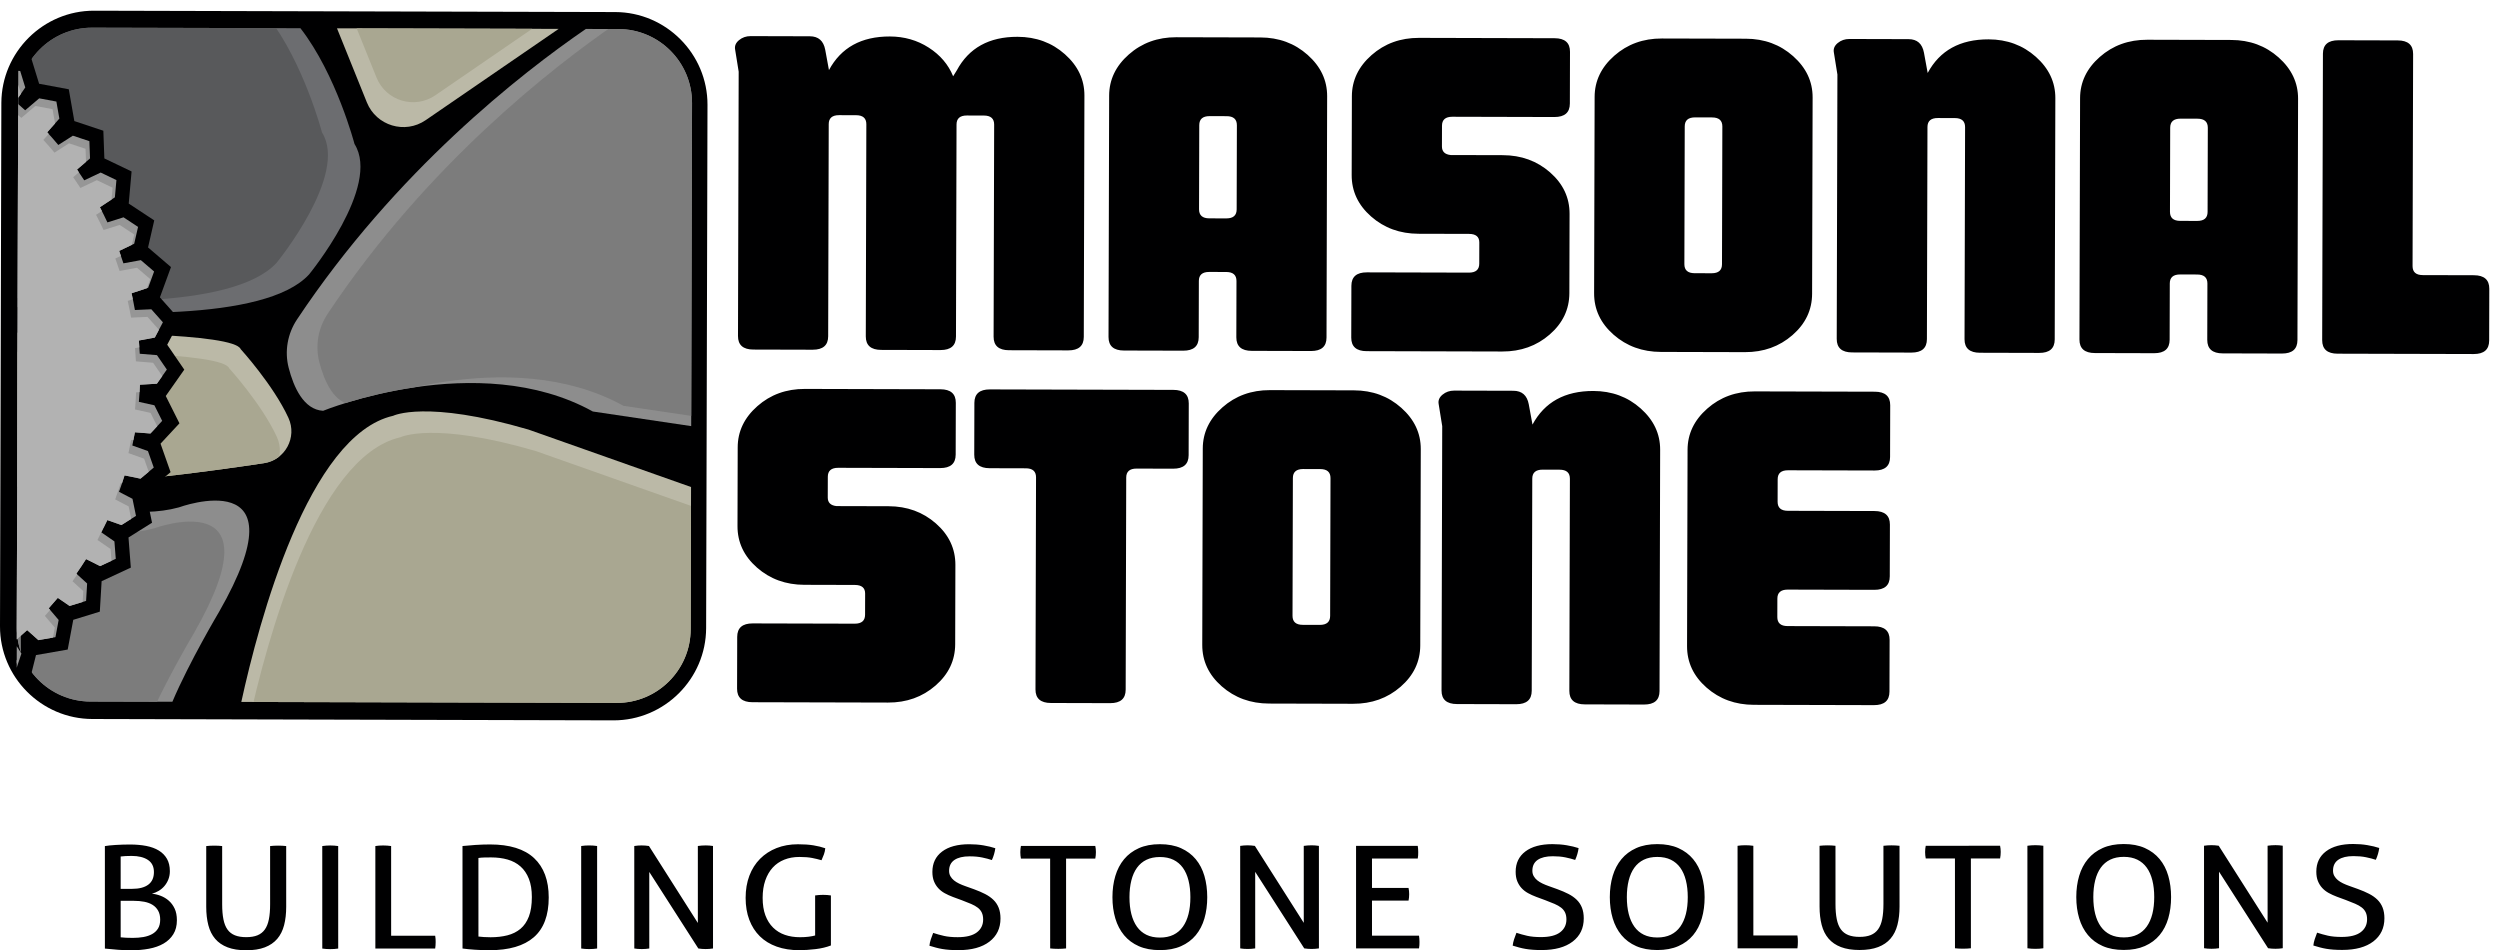 <?xml version="1.0" encoding="utf-8"?>
<!-- Generator: Adobe Illustrator 27.8.0, SVG Export Plug-In . SVG Version: 6.00 Build 0)  -->
<svg version="1.1" id="Layer_1" xmlns="http://www.w3.org/2000/svg" xmlns:xlink="http://www.w3.org/1999/xlink" x="0px" y="0px"
	 viewBox="0 0 467.204 177.592" style="enable-background:new 0 0 467.204 177.592;" xml:space="preserve">
<style type="text/css">
	.st0{fill:#000001;}
	.st1{fill:#8D8D8D;}
	.st2{clip-path:url(#SVGID_00000021089736748503206120000004759698174332057749_);fill:#7C7C7C;}
	.st3{fill:#BBB9A7;}
	.st4{clip-path:url(#SVGID_00000018915966811399695050000010192152304564051860_);fill:#A9A791;}
	.st5{fill:#6C6D70;}
	.st6{clip-path:url(#SVGID_00000057830619092117066020000004956842090183285378_);fill:#58595B;}
	.st7{clip-path:url(#SVGID_00000034088536375909842710000017172114434806527914_);fill:#7C7C7C;}
	.st8{clip-path:url(#SVGID_00000092427030841433272800000002204530403985655475_);fill:#A9A791;}
	.st9{clip-path:url(#SVGID_00000146474952683489685070000006002665279363294139_);fill:#A9A791;}
	.st10{fill-rule:evenodd;clip-rule:evenodd;fill:#000001;}
	.st11{fill:#969696;}
	.st12{clip-path:url(#SVGID_00000151513023843449915030000009123973261545787322_);fill:#B2B2B2;}
</style>
<path class="st0" d="M433.024,174.299c0.642,0.213,1.314,0.399,2.014,0.559c0.701,0.16,1.557,0.24,2.569,0.239
	c1.596-0.001,2.787-0.298,3.576-0.893c0.788-0.595,1.182-1.399,1.181-2.411c0-0.497-0.083-0.923-0.248-1.279
	c-0.165-0.355-0.413-0.661-0.744-0.919c-0.331-0.257-0.744-0.493-1.241-0.706c-0.496-0.213-1.075-0.444-1.737-0.693l-1.664-0.612
	c-0.564-0.213-1.08-0.448-1.547-0.706c-0.467-0.258-0.871-0.573-1.212-0.946c-0.341-0.373-0.609-0.803-0.803-1.292
	c-0.195-0.488-0.292-1.07-0.292-1.745c0-1.616,0.603-2.882,1.809-3.796c1.206-0.915,2.899-1.373,5.078-1.373
	c0.934,0,1.82,0.071,2.656,0.213c0.837,0.142,1.576,0.32,2.218,0.532c-0.097,0.746-0.311,1.483-0.642,2.211
	c-0.525-0.177-1.134-0.337-1.824-0.479c-0.691-0.142-1.474-0.213-2.35-0.213c-1.226,0-2.17,0.227-2.831,0.68
	c-0.662,0.452-0.992,1.132-0.992,2.038c0,0.373,0.083,0.706,0.248,0.999c0.166,0.293,0.385,0.551,0.657,0.773
	c0.272,0.222,0.593,0.422,0.963,0.599c0.37,0.178,0.759,0.337,1.168,0.48l1.635,0.586c0.778,0.284,1.469,0.581,2.072,0.892
	c0.604,0.311,1.119,0.675,1.547,1.092c0.428,0.418,0.754,0.91,0.978,1.479c0.224,0.568,0.336,1.234,0.336,1.998
	c0,1.829-0.69,3.272-2.072,4.33c-1.381,1.057-3.317,1.586-5.808,1.586c-0.603,0-1.148-0.018-1.634-0.053
	c-0.487-0.036-0.939-0.089-1.357-0.16c-0.419-0.071-0.822-0.16-1.211-0.266c-0.39-0.107-0.788-0.222-1.197-0.346
	c0.039-0.391,0.126-0.791,0.263-1.199C432.723,175.09,432.868,174.69,433.024,174.299 M411.891,158.052
	c0.214-0.035,0.443-0.062,0.686-0.08c0.243-0.018,0.472-0.027,0.686-0.027c0.214,0,0.443,0.009,0.686,0.027
	c0.243,0.018,0.472,0.044,0.686,0.08l9.138,14.384l-0.002-14.386c0.234-0.036,0.477-0.062,0.73-0.08
	c0.253-0.018,0.506-0.027,0.759-0.027c0.214,0,0.438,0.008,0.671,0.026c0.234,0.018,0.457,0.044,0.671,0.08l0.003,19.154
	c-0.214,0.036-0.443,0.062-0.686,0.08c-0.243,0.018-0.472,0.026-0.685,0.026c-0.214,0-0.443-0.008-0.686-0.026
	c-0.243-0.018-0.472-0.044-0.686-0.08l-9.167-14.305l0.002,14.306c-0.214,0.036-0.443,0.062-0.685,0.08
	c-0.243,0.018-0.482,0.027-0.715,0.027c-0.253,0-0.501-0.008-0.744-0.027c-0.243-0.018-0.462-0.044-0.656-0.08L411.891,158.052z
	 M396.894,175.185c0.973,0,1.814-0.174,2.525-0.52c0.71-0.347,1.298-0.848,1.766-1.505c0.467-0.657,0.817-1.448,1.051-2.371
	c0.233-0.924,0.35-1.972,0.349-3.144c0-1.155-0.117-2.198-0.35-3.131c-0.234-0.932-0.584-1.723-1.052-2.371
	c-0.467-0.649-1.056-1.145-1.766-1.492c-0.71-0.346-1.552-0.519-2.524-0.519c-0.973,0-1.815,0.174-2.525,0.52
	c-0.71,0.347-1.299,0.844-1.766,1.492c-0.467,0.649-0.817,1.439-1.051,2.372c-0.233,0.932-0.35,1.976-0.35,3.13
	c0,1.173,0.117,2.22,0.351,3.144c0.234,0.924,0.584,1.714,1.052,2.371c0.467,0.657,1.055,1.159,1.766,1.505
	C395.079,175.012,395.921,175.185,396.894,175.185z M396.894,177.529c-1.518,0.001-2.831-0.243-3.94-0.732
	c-1.109-0.488-2.029-1.172-2.759-2.051c-0.73-0.879-1.275-1.923-1.635-3.13c-0.36-1.208-0.541-2.531-0.541-3.97
	c0-1.439,0.18-2.762,0.54-3.97c0.359-1.208,0.904-2.251,1.634-3.13c0.73-0.88,1.649-1.568,2.758-2.065
	c1.109-0.498,2.422-0.746,3.94-0.747c1.518,0,2.832,0.248,3.94,0.746c1.109,0.497,2.029,1.185,2.759,2.064
	c0.73,0.879,1.27,1.923,1.62,3.13c0.35,1.207,0.526,2.531,0.526,3.969c0,1.439-0.174,2.762-0.524,3.97
	c-0.35,1.208-0.89,2.251-1.619,3.131c-0.73,0.879-1.649,1.563-2.758,2.051C399.725,177.284,398.412,177.529,396.894,177.529z
	 M378.884,158.057c0.234-0.036,0.477-0.062,0.73-0.08c0.253-0.018,0.506-0.027,0.759-0.027c0.253,0,0.506,0.009,0.759,0.027
	c0.253,0.018,0.496,0.044,0.73,0.08l0.003,19.155c-0.234,0.036-0.472,0.062-0.715,0.08c-0.243,0.018-0.501,0.027-0.773,0.027
	c-0.253,0-0.511-0.009-0.774-0.026c-0.263-0.018-0.501-0.044-0.715-0.08L378.884,158.057z M365.344,160.431l-5.458,0.001
	c-0.039-0.178-0.068-0.373-0.088-0.587c-0.019-0.213-0.029-0.417-0.029-0.613c0-0.195,0.01-0.395,0.029-0.599
	c0.02-0.205,0.049-0.395,0.088-0.573l13.893-0.002c0.039,0.177,0.068,0.364,0.088,0.559c0.02,0.196,0.03,0.391,0.03,0.586
	c0,0.195-0.01,0.404-0.029,0.626c-0.02,0.222-0.048,0.422-0.087,0.599l-5.458,0.001l0.003,16.784
	c-0.448,0.053-0.934,0.08-1.459,0.08c-0.545,0-1.051-0.026-1.518-0.08L365.344,160.431z M340.04,158.064
	c0.467-0.053,0.973-0.08,1.518-0.081c0.525,0,1.012,0.027,1.459,0.08l0.002,10.87c0,1.101,0.078,2.042,0.234,2.823
	c0.155,0.782,0.409,1.417,0.759,1.905c0.35,0.488,0.813,0.848,1.387,1.079c0.574,0.23,1.279,0.346,2.116,0.346
	c0.837,0,1.538-0.116,2.102-0.347c0.564-0.231,1.021-0.591,1.372-1.079c0.35-0.488,0.603-1.123,0.759-1.905
	c0.156-0.781,0.233-1.723,0.233-2.824l-0.002-10.87c0.487-0.053,0.983-0.08,1.489-0.08c0.545,0,1.051,0.026,1.518,0.08l0.002,11.349
	c0,1.279-0.131,2.424-0.394,3.437c-0.262,1.012-0.69,1.865-1.284,2.558c-0.593,0.693-1.367,1.221-2.32,1.585
	c-0.954,0.364-2.112,0.547-3.474,0.547c-1.362,0-2.52-0.182-3.473-0.546c-0.954-0.364-1.727-0.892-2.321-1.585
	c-0.594-0.693-1.022-1.545-1.285-2.557c-0.262-1.012-0.395-2.158-0.395-3.437L340.04,158.064z M324.718,158.066
	c0.214-0.036,0.443-0.062,0.686-0.08c0.243-0.018,0.501-0.027,0.774-0.027c0.253,0,0.506,0.008,0.759,0.026
	c0.253,0.018,0.496,0.044,0.73,0.08l0.003,16.757l8.232-0.001c0.039,0.195,0.063,0.399,0.073,0.613
	c0.01,0.213,0.015,0.408,0.015,0.586c0,0.426-0.029,0.826-0.088,1.199l-11.179,0.002L324.718,158.066z M309.721,175.199
	c0.973,0,1.815-0.174,2.525-0.52c0.71-0.347,1.298-0.848,1.765-1.506c0.467-0.658,0.817-1.448,1.051-2.372
	c0.233-0.924,0.35-1.971,0.349-3.144c0-1.154-0.117-2.198-0.351-3.13c-0.234-0.932-0.584-1.722-1.051-2.371
	c-0.467-0.648-1.056-1.145-1.766-1.492c-0.71-0.346-1.552-0.519-2.525-0.519c-0.973,0-1.815,0.174-2.525,0.52
	c-0.71,0.347-1.299,0.844-1.765,1.492c-0.467,0.648-0.817,1.439-1.051,2.371c-0.233,0.933-0.35,1.976-0.35,3.13
	c0,1.172,0.117,2.22,0.351,3.144c0.234,0.924,0.585,1.714,1.051,2.371c0.467,0.657,1.056,1.159,1.766,1.505
	C307.906,175.026,308.748,175.2,309.721,175.199z M309.722,177.544c-1.518,0-2.831-0.244-3.941-0.732
	c-1.109-0.488-2.029-1.172-2.759-2.051c-0.73-0.879-1.275-1.922-1.635-3.13c-0.36-1.208-0.54-2.531-0.541-3.969
	c0-1.439,0.179-2.762,0.539-3.97c0.36-1.208,0.905-2.252,1.634-3.131c0.73-0.879,1.649-1.568,2.758-2.065
	c1.109-0.498,2.423-0.746,3.941-0.747c1.517,0,2.831,0.248,3.94,0.745c1.109,0.497,2.029,1.186,2.759,2.064
	c0.73,0.879,1.27,1.923,1.62,3.13c0.351,1.208,0.526,2.531,0.526,3.97c0,1.439-0.175,2.761-0.525,3.969
	c-0.35,1.208-0.89,2.251-1.619,3.131c-0.73,0.879-1.649,1.563-2.758,2.052C312.553,177.299,311.239,177.543,309.722,177.544z
	 M283.395,174.325c0.642,0.213,1.314,0.399,2.014,0.559c0.7,0.16,1.557,0.24,2.569,0.24c1.596,0,2.788-0.298,3.575-0.893
	c0.788-0.595,1.182-1.399,1.182-2.411c0-0.498-0.083-0.924-0.248-1.279c-0.166-0.355-0.414-0.662-0.744-0.919
	c-0.331-0.257-0.744-0.493-1.241-0.706c-0.496-0.213-1.075-0.444-1.737-0.692l-1.664-0.613c-0.565-0.213-1.08-0.448-1.547-0.706
	c-0.467-0.257-0.871-0.573-1.212-0.945c-0.34-0.373-0.608-0.804-0.802-1.292c-0.195-0.488-0.292-1.07-0.292-1.745
	c-0.001-1.616,0.603-2.882,1.809-3.797c1.206-0.915,2.899-1.373,5.079-1.373c0.934,0,1.819,0.071,2.657,0.212
	c0.837,0.142,1.576,0.319,2.218,0.532c-0.098,0.746-0.311,1.483-0.642,2.211c-0.526-0.177-1.133-0.337-1.824-0.479
	c-0.691-0.142-1.474-0.213-2.35-0.213c-1.226,0-2.169,0.227-2.832,0.68c-0.661,0.453-0.992,1.133-0.992,2.038
	c0,0.373,0.082,0.706,0.248,0.999c0.165,0.293,0.384,0.55,0.657,0.772c0.272,0.222,0.593,0.422,0.963,0.599
	c0.37,0.178,0.759,0.338,1.168,0.48l1.634,0.586c0.779,0.284,1.47,0.582,2.073,0.892c0.603,0.31,1.119,0.675,1.547,1.092
	c0.428,0.417,0.754,0.91,0.978,1.478c0.224,0.569,0.335,1.234,0.336,1.999c0,1.829-0.69,3.273-2.072,4.329
	c-1.382,1.057-3.318,1.586-5.808,1.586c-0.603,0-1.148-0.017-1.634-0.053c-0.487-0.035-0.939-0.089-1.357-0.16
	c-0.418-0.071-0.822-0.16-1.212-0.266c-0.389-0.106-0.788-0.222-1.197-0.346c0.039-0.39,0.126-0.79,0.263-1.199
	C283.094,175.115,283.24,174.715,283.395,174.325z M253.422,158.078l11.53-0.001c0.058,0.355,0.088,0.746,0.088,1.172
	c0,0.195-0.005,0.399-0.015,0.613c-0.01,0.213-0.034,0.409-0.073,0.586l-8.552,0.001l0.001,5.488l6.83-0.001
	c0.039,0.178,0.068,0.368,0.088,0.573c0.019,0.204,0.029,0.404,0.029,0.6c0,0.195-0.01,0.399-0.029,0.613
	c-0.02,0.213-0.049,0.409-0.088,0.586l-6.83,0.001l0.001,6.554l8.786-0.002c0.058,0.355,0.088,0.746,0.088,1.172
	c0,0.196-0.005,0.4-0.015,0.613c-0.01,0.214-0.034,0.409-0.073,0.587l-11.763,0.002L253.422,158.078z M231.767,158.082
	c0.214-0.035,0.443-0.062,0.686-0.08c0.243-0.018,0.472-0.027,0.686-0.027c0.214,0,0.443,0.009,0.686,0.027
	c0.243,0.018,0.472,0.045,0.686,0.08l9.139,14.384l-0.003-14.386c0.234-0.036,0.477-0.062,0.73-0.08
	c0.253-0.018,0.506-0.027,0.759-0.027c0.215,0,0.438,0.009,0.671,0.027c0.233,0.018,0.457,0.044,0.672,0.08l0.003,19.155
	c-0.214,0.036-0.443,0.062-0.686,0.08c-0.243,0.018-0.471,0.027-0.685,0.027c-0.214,0-0.443-0.008-0.686-0.026
	c-0.243-0.018-0.472-0.044-0.686-0.08l-9.167-14.305l0.002,14.306c-0.214,0.035-0.443,0.062-0.686,0.08
	c-0.243,0.017-0.482,0.027-0.716,0.027c-0.253,0-0.501-0.009-0.744-0.027c-0.243-0.018-0.462-0.044-0.657-0.079L231.767,158.082z
	 M216.77,175.215c0.972,0,1.814-0.173,2.524-0.52c0.71-0.347,1.299-0.848,1.766-1.506c0.467-0.657,0.817-1.448,1.05-2.371
	c0.233-0.923,0.35-1.971,0.35-3.144c0-1.154-0.117-2.198-0.351-3.13c-0.234-0.933-0.584-1.723-1.051-2.371
	c-0.467-0.648-1.056-1.145-1.766-1.492c-0.71-0.346-1.552-0.519-2.525-0.519c-0.973,0-1.815,0.174-2.524,0.52
	c-0.711,0.346-1.299,0.844-1.766,1.492c-0.467,0.648-0.817,1.439-1.05,2.371c-0.233,0.933-0.35,1.976-0.35,3.13
	c0,1.172,0.117,2.22,0.351,3.144c0.234,0.923,0.584,1.714,1.051,2.371c0.468,0.657,1.056,1.159,1.766,1.505
	C214.955,175.042,215.797,175.215,216.77,175.215z M216.77,177.559c-1.518,0-2.832-0.243-3.941-0.732
	c-1.109-0.488-2.028-1.172-2.758-2.051c-0.73-0.879-1.275-1.922-1.635-3.13c-0.36-1.207-0.54-2.531-0.54-3.969
	c0-1.439,0.179-2.762,0.539-3.97c0.36-1.208,0.904-2.251,1.634-3.131c0.73-0.88,1.649-1.568,2.758-2.065
	c1.109-0.498,2.422-0.747,3.94-0.747c1.518,0,2.831,0.248,3.94,0.745c1.109,0.497,2.029,1.185,2.759,2.064
	c0.73,0.879,1.27,1.922,1.62,3.13c0.35,1.208,0.526,2.531,0.526,3.969c0,1.439-0.175,2.762-0.525,3.97
	c-0.35,1.208-0.89,2.251-1.62,3.131c-0.73,0.879-1.649,1.563-2.758,2.051C219.602,177.315,218.288,177.559,216.77,177.559z
	 M196.251,160.459l-5.458,0.001c-0.039-0.178-0.068-0.373-0.087-0.586c-0.02-0.213-0.029-0.418-0.029-0.613
	c0-0.195,0.01-0.395,0.029-0.599c0.02-0.204,0.048-0.395,0.087-0.573l13.894-0.002c0.039,0.178,0.068,0.364,0.088,0.56
	c0.019,0.196,0.029,0.391,0.029,0.586c0,0.196-0.01,0.404-0.029,0.626c-0.019,0.222-0.049,0.422-0.087,0.599l-5.458,0.001
	l0.003,16.784c-0.447,0.053-0.934,0.08-1.459,0.08c-0.545,0-1.051-0.026-1.518-0.079L196.251,160.459z M174.393,174.343
	c0.642,0.213,1.314,0.4,2.014,0.559c0.701,0.16,1.557,0.24,2.569,0.24c1.596-0.001,2.787-0.298,3.575-0.893
	c0.788-0.595,1.182-1.399,1.182-2.411c0-0.497-0.083-0.924-0.248-1.279c-0.165-0.355-0.414-0.661-0.744-0.919
	c-0.331-0.258-0.744-0.493-1.241-0.706c-0.496-0.213-1.075-0.443-1.737-0.692l-1.664-0.612c-0.564-0.213-1.08-0.448-1.547-0.706
	c-0.467-0.257-0.871-0.573-1.212-0.946c-0.341-0.373-0.608-0.803-0.803-1.292c-0.194-0.488-0.292-1.07-0.292-1.745
	c0-1.616,0.603-2.882,1.809-3.797c1.206-0.915,2.899-1.372,5.079-1.373c0.934,0,1.82,0.071,2.656,0.212
	c0.837,0.142,1.576,0.32,2.218,0.533c-0.097,0.746-0.311,1.483-0.641,2.211c-0.526-0.178-1.134-0.337-1.825-0.48
	c-0.691-0.142-1.474-0.213-2.35-0.212c-1.226,0-2.17,0.227-2.831,0.68c-0.662,0.453-0.992,1.132-0.992,2.038
	c0,0.373,0.083,0.706,0.248,0.999c0.166,0.293,0.385,0.551,0.657,0.772c0.273,0.222,0.594,0.422,0.963,0.599
	c0.37,0.178,0.759,0.337,1.168,0.479l1.635,0.586c0.778,0.284,1.469,0.581,2.072,0.892c0.603,0.311,1.119,0.675,1.548,1.092
	c0.428,0.417,0.754,0.91,0.978,1.478c0.224,0.568,0.336,1.234,0.336,1.998c0,1.829-0.69,3.273-2.072,4.33
	c-1.381,1.057-3.317,1.586-5.808,1.586c-0.603,0-1.148-0.018-1.635-0.053c-0.486-0.035-0.939-0.089-1.357-0.16
	c-0.418-0.071-0.822-0.16-1.211-0.266c-0.389-0.107-0.789-0.222-1.197-0.346c0.038-0.391,0.126-0.79,0.262-1.199
	C174.092,175.134,174.238,174.734,174.393,174.343z M152.332,167.34c0.233-0.035,0.477-0.062,0.73-0.08
	c0.253-0.017,0.506-0.027,0.759-0.027c0.253,0,0.506,0.009,0.759,0.027c0.253,0.018,0.486,0.044,0.701,0.08l0.001,9.351
	c-0.409,0.16-0.856,0.298-1.342,0.413c-0.487,0.115-0.993,0.205-1.518,0.267c-0.526,0.062-1.051,0.111-1.576,0.147
	c-0.526,0.036-1.022,0.053-1.489,0.053c-1.557,0-2.958-0.221-4.203-0.665c-1.245-0.444-2.296-1.087-3.153-1.931
	c-0.856-0.843-1.513-1.869-1.971-3.077c-0.457-1.207-0.686-2.575-0.686-4.102c-0.001-1.528,0.233-2.909,0.7-4.143
	c0.467-1.234,1.133-2.287,1.999-3.157c0.866-0.87,1.897-1.541,3.093-2.012c1.197-0.471,2.525-0.706,3.984-0.707
	c1.109,0,2.072,0.066,2.89,0.199c0.817,0.133,1.557,0.315,2.218,0.546c-0.039,0.409-0.122,0.786-0.248,1.133
	c-0.126,0.346-0.277,0.715-0.452,1.105c-0.544-0.159-1.134-0.302-1.766-0.426c-0.632-0.124-1.426-0.186-2.379-0.186
	c-1.032,0-1.971,0.169-2.816,0.507c-0.846,0.338-1.567,0.83-2.16,1.479c-0.593,0.648-1.056,1.448-1.386,2.398
	c-0.331,0.95-0.496,2.038-0.496,3.264c0,1.261,0.171,2.349,0.511,3.263c0.341,0.915,0.822,1.678,1.445,2.291
	c0.623,0.613,1.357,1.066,2.204,1.358c0.847,0.293,1.786,0.439,2.817,0.439c0.623,0,1.168-0.031,1.635-0.094
	c0.467-0.062,0.866-0.137,1.197-0.227L152.332,167.34z M118.533,158.101c0.214-0.036,0.443-0.062,0.686-0.08
	c0.243-0.017,0.472-0.027,0.686-0.027c0.214,0,0.443,0.009,0.686,0.027c0.243,0.018,0.472,0.044,0.686,0.08l9.138,14.385
	l-0.002-14.386c0.234-0.036,0.477-0.063,0.73-0.08c0.253-0.018,0.506-0.027,0.759-0.027c0.214,0,0.438,0.009,0.671,0.027
	c0.234,0.018,0.458,0.044,0.672,0.079l0.003,19.155c-0.214,0.036-0.443,0.062-0.686,0.08c-0.243,0.018-0.472,0.026-0.686,0.026
	c-0.214,0-0.443-0.008-0.686-0.026c-0.243-0.018-0.472-0.044-0.686-0.08l-9.167-14.304l0.002,14.306
	c-0.214,0.035-0.443,0.062-0.686,0.08c-0.243,0.018-0.482,0.027-0.715,0.027c-0.253,0-0.501-0.009-0.744-0.027
	c-0.243-0.018-0.462-0.044-0.657-0.08L118.533,158.101z M108.612,158.103c0.233-0.036,0.477-0.062,0.73-0.081
	c0.253-0.017,0.506-0.026,0.759-0.026c0.253,0,0.506,0.009,0.759,0.026c0.253,0.018,0.496,0.045,0.73,0.08l0.003,19.155
	c-0.233,0.035-0.472,0.062-0.715,0.08c-0.243,0.018-0.501,0.027-0.773,0.027c-0.253,0-0.511-0.008-0.774-0.026
	c-0.263-0.018-0.501-0.044-0.715-0.08L108.612,158.103z M89.411,175.023c0.272,0.035,0.608,0.066,1.007,0.093
	c0.398,0.027,0.822,0.04,1.269,0.04c1.148,0,2.194-0.12,3.138-0.36c0.944-0.24,1.756-0.644,2.438-1.213
	c0.681-0.569,1.206-1.337,1.576-2.305c0.369-0.968,0.554-2.18,0.554-3.637c0-1.332-0.185-2.469-0.556-3.41
	c-0.37-0.941-0.89-1.71-1.562-2.304c-0.672-0.595-1.474-1.026-2.408-1.292c-0.933-0.267-1.965-0.399-3.094-0.399
	c-0.37,0-0.774,0.004-1.212,0.013c-0.438,0.009-0.822,0.04-1.153,0.094L89.411,175.023z M86.431,158.106
	c0.662-0.071,1.46-0.138,2.394-0.2c0.934-0.062,1.849-0.094,2.744-0.094c3.678-0.001,6.426,0.852,8.246,2.556
	c1.82,1.705,2.73,4.156,2.731,7.352c0.001,3.339-0.928,5.817-2.786,7.434c-1.858,1.616-4.626,2.425-8.304,2.425
	c-0.914,0-1.819-0.031-2.714-0.092c-0.895-0.062-1.664-0.137-2.306-0.227L86.431,158.106z M70.146,158.109
	c0.214-0.036,0.443-0.062,0.686-0.08c0.243-0.018,0.501-0.027,0.774-0.027c0.253,0,0.506,0.009,0.758,0.027
	c0.253,0.018,0.497,0.044,0.73,0.08l0.003,16.757l8.231-0.001c0.039,0.195,0.063,0.399,0.074,0.613
	c0.009,0.213,0.014,0.408,0.014,0.586c0,0.426-0.029,0.826-0.088,1.198l-11.179,0.002L70.146,158.109z M60.225,158.111
	c0.233-0.036,0.477-0.063,0.73-0.08c0.253-0.018,0.506-0.027,0.758-0.027c0.253,0,0.506,0.009,0.759,0.027
	c0.253,0.017,0.496,0.044,0.73,0.08l0.003,19.155c-0.234,0.036-0.472,0.062-0.715,0.08c-0.243,0.018-0.501,0.027-0.774,0.027
	c-0.253,0-0.511-0.008-0.773-0.026c-0.263-0.017-0.501-0.044-0.715-0.08L60.225,158.111z M38.541,158.115
	c0.467-0.053,0.973-0.08,1.518-0.081c0.526,0,1.012,0.027,1.459,0.08l0.002,10.869c0,1.101,0.078,2.042,0.234,2.824
	c0.155,0.781,0.409,1.417,0.759,1.905c0.35,0.489,0.813,0.848,1.387,1.079c0.574,0.231,1.279,0.346,2.116,0.346
	c0.837,0,1.537-0.116,2.101-0.347c0.564-0.231,1.022-0.591,1.372-1.079c0.35-0.488,0.603-1.123,0.758-1.905
	c0.156-0.781,0.234-1.723,0.233-2.824l-0.002-10.87c0.487-0.053,0.982-0.08,1.488-0.08c0.545,0,1.051,0.027,1.518,0.08l0.002,11.349
	c0,1.279-0.131,2.424-0.393,3.437c-0.263,1.012-0.691,1.865-1.284,2.558c-0.594,0.693-1.367,1.221-2.321,1.586
	c-0.953,0.364-2.111,0.546-3.473,0.547c-1.362,0-2.52-0.182-3.474-0.546c-0.954-0.364-1.727-0.892-2.321-1.585
	c-0.594-0.693-1.022-1.545-1.285-2.557c-0.263-1.012-0.395-2.158-0.395-3.437L38.541,158.115z M24.68,166.109
	c1.323,0,2.335-0.262,3.035-0.786c0.701-0.524,1.051-1.31,1.051-2.358c0-1.012-0.375-1.767-1.124-2.264
	c-0.749-0.497-1.766-0.745-3.051-0.745c-0.389,0-0.764,0.009-1.123,0.027c-0.36,0.018-0.666,0.044-0.919,0.08l0.001,6.047
	L24.68,166.109z M22.551,175.168c0.272,0.035,0.618,0.062,1.036,0.079c0.418,0.018,0.832,0.027,1.24,0.027
	c0.701,0,1.358-0.054,1.971-0.16c0.613-0.107,1.153-0.289,1.62-0.546c0.467-0.258,0.837-0.604,1.109-1.039
	c0.273-0.435,0.408-0.99,0.408-1.665c0-0.657-0.127-1.212-0.379-1.665c-0.253-0.453-0.599-0.817-1.037-1.092
	c-0.438-0.275-0.958-0.471-1.562-0.586c-0.603-0.115-1.255-0.173-1.956-0.173l-2.452,0L22.551,175.168z M19.6,158.118
	c0.486-0.089,1.168-0.16,2.043-0.213c0.876-0.054,1.761-0.08,2.656-0.081c1.11,0,2.121,0.089,3.036,0.266
	c0.915,0.178,1.698,0.466,2.35,0.866c0.652,0.399,1.158,0.914,1.518,1.545c0.36,0.63,0.54,1.398,0.541,2.304
	c0,0.551-0.092,1.061-0.277,1.532c-0.185,0.471-0.433,0.888-0.744,1.252c-0.311,0.364-0.671,0.666-1.08,0.906
	c-0.409,0.24-0.827,0.413-1.255,0.52c0.545,0.053,1.095,0.186,1.649,0.399c0.554,0.213,1.056,0.515,1.503,0.905
	c0.448,0.391,0.813,0.883,1.095,1.478c0.282,0.595,0.423,1.319,0.423,2.172c0.001,1.03-0.223,1.905-0.671,2.624
	c-0.447,0.719-1.056,1.301-1.824,1.746c-0.769,0.444-1.673,0.764-2.714,0.959c-1.041,0.196-2.155,0.294-3.342,0.294
	c-0.74,0-1.547-0.031-2.423-0.093c-0.876-0.062-1.703-0.137-2.481-0.227L19.6,158.118z"/>
<path class="st0" d="M17.588,2l97.385,0.253c9.509,0.025,17.269,7.825,17.244,17.333l-0.254,97.791
	c-0.025,9.509-7.825,17.269-17.334,17.244l-97.385-0.253C7.735,134.344-0.024,126.544,0,117.035l0.254-97.791
	C0.279,9.735,8.079,1.976,17.588,2"/>
<path class="st1" d="M33.426,94.821c-7.72,2.131-17.042-0.404-17.042-0.404c-6.103-1.001-10.481,0.435-13.191,1.935l-0.054,20.913
	c-0.02,7.624,6.144,13.821,13.768,13.84l15.31,0.04c3.14-7.416,8.692-16.751,8.692-16.751
	C57.129,86.092,33.426,94.821,33.426,94.821"/>
<g>
	<defs>
		<path id="SVGID_1_" d="M33.426,94.821c-7.72,2.131-17.042-0.404-17.042-0.404c-6.103-1.001-10.481,0.435-13.191,1.935
			l-0.054,20.913c-0.02,7.624,6.144,13.821,13.768,13.84l15.31,0.04c3.14-7.416,8.692-16.751,8.692-16.751
			C57.129,86.092,33.426,94.821,33.426,94.821"/>
	</defs>
	<clipPath id="SVGID_00000182488742353714052210000007059067615955004293_">
		<use xlink:href="#SVGID_1_"  style="overflow:visible;"/>
	</clipPath>
	<path style="clip-path:url(#SVGID_00000182488742353714052210000007059067615955004293_);fill:#7C7C7C;" d="M28.763,98.746
		c-7.72,2.132-17.042-0.404-17.042-0.404c-6.102-1-10.481,0.436-13.19,1.936l-0.054,20.913c-0.02,7.624,6.144,13.82,13.768,13.84
		l15.31,0.04c3.14-7.416,8.692-16.751,8.692-16.751C52.466,90.016,28.763,98.746,28.763,98.746"/>
</g>
<path class="st3" d="M98.763,80.279c-19.181-5.611-25.288-2.577-25.288-2.577c-15.84,3.602-25.088,38.403-28.379,53.477
	l70.139,0.182c7.624,0.02,13.82-6.144,13.84-13.769l0.069-26.577L98.763,80.279z"/>
<g>
	<defs>
		<path id="SVGID_00000112597772936029361730000006127266981678865062_" d="M98.763,80.279c-19.181-5.611-25.288-2.577-25.288-2.577
			c-15.84,3.602-25.088,38.403-28.379,53.477l70.139,0.182c7.624,0.02,13.82-6.144,13.84-13.769l0.069-26.577L98.763,80.279z"/>
	</defs>
	<clipPath id="SVGID_00000070827522687578538390000013102624469367371145_">
		<use xlink:href="#SVGID_00000112597772936029361730000006127266981678865062_"  style="overflow:visible;"/>
	</clipPath>
	<path style="clip-path:url(#SVGID_00000070827522687578538390000013102624469367371145_);fill:#A9A791;" d="M100.126,84.29
		c-19.181-5.611-25.288-2.577-25.288-2.577c-15.84,3.602-25.088,38.403-28.379,53.477l70.139,0.182
		c7.625,0.02,13.821-6.144,13.84-13.768l0.069-26.577L100.126,84.29z"/>
</g>
<path class="st5" d="M66.253,26.914c0,0-3.398-12.996-10.108-21.643L17.234,5.17c-7.624-0.02-13.82,6.144-13.84,13.769l-0.1,38.453
	c16.503,1.5,46.272,2.81,54.463-6.101C57.757,51.291,71.254,34.821,66.253,26.914"/>
<g>
	<defs>
		<path id="SVGID_00000025409555218697302020000013697111964011734421_" d="M66.253,26.914c0,0-3.398-12.996-10.108-21.643
			L17.234,5.17c-7.624-0.02-13.82,6.144-13.84,13.769l-0.1,38.453c16.503,1.5,46.272,2.81,54.463-6.101
			C57.757,51.291,71.254,34.821,66.253,26.914"/>
	</defs>
	<clipPath id="SVGID_00000070085889353605473800000015434362607408395153_">
		<use xlink:href="#SVGID_00000025409555218697302020000013697111964011734421_"  style="overflow:visible;"/>
	</clipPath>
	<path style="clip-path:url(#SVGID_00000070085889353605473800000015434362607408395153_);fill:#58595B;" d="M60.175,24.751
		c0,0-3.398-12.995-10.108-21.643L11.157,3.007c-7.624-0.02-13.82,6.144-13.84,13.768l-0.1,38.453
		c16.503,1.499,46.272,2.81,54.463-6.101C51.68,49.128,65.176,32.658,60.175,24.751"/>
</g>
<path class="st1" d="M115.562,5.426l-6.074-0.016C97.421,13.683,73.952,31.961,55.5,59.707c-1.764,2.652-2.348,5.931-1.556,9.018
	c0.931,3.626,2.794,7.834,6.438,8.047c0,0,28.914-11.765,50.41,0.131l18.381,2.732l0.157-60.369
	C129.35,11.641,123.186,5.445,115.562,5.426"/>
<g>
	<defs>
		<path id="SVGID_00000043427239980696878590000011871160869438955701_" d="M115.562,5.426l-6.074-0.016
			C97.421,13.683,73.952,31.961,55.5,59.707c-1.764,2.652-2.348,5.931-1.556,9.018c0.931,3.626,2.794,7.834,6.438,8.047
			c0,0,28.914-11.765,50.41,0.131l18.381,2.732l0.157-60.369C129.35,11.641,123.186,5.445,115.562,5.426"/>
	</defs>
	<clipPath id="SVGID_00000074409031679564188880000002922736596949249183_">
		<use xlink:href="#SVGID_00000043427239980696878590000011871160869438955701_"  style="overflow:visible;"/>
	</clipPath>
	<path style="clip-path:url(#SVGID_00000074409031679564188880000002922736596949249183_);fill:#7C7C7C;" d="M121.29,4.367
		l-6.074-0.016c-12.067,8.273-35.536,26.552-53.988,54.298c-1.764,2.652-2.349,5.931-1.556,9.018
		c0.931,3.626,2.793,7.834,6.438,8.047c0,0,28.914-11.765,50.411,0.131l18.381,2.732l0.157-60.369
		C135.079,10.583,128.915,4.387,121.29,4.367"/>
</g>
<path class="st3" d="M53.904,78.092c-2.812-6.129-8.92-12.841-8.92-12.841c-1.232-3.033-28.916-3.175-41.702-3.076L3.207,90.907
	c14.731,0.1,36.267-2.86,46.127-4.35C53.296,85.959,55.574,81.733,53.904,78.092"/>
<g>
	<defs>
		<path id="SVGID_00000116946588326724198570000016771062573559009408_" d="M53.904,78.092c-2.812-6.129-8.92-12.841-8.92-12.841
			c-1.232-3.033-28.916-3.175-41.702-3.076L3.207,90.907c14.731,0.1,36.267-2.86,46.127-4.35
			C53.296,85.959,55.574,81.733,53.904,78.092"/>
	</defs>
	<clipPath id="SVGID_00000143596733110031916700000000319620833802155916_">
		<use xlink:href="#SVGID_00000116946588326724198570000016771062573559009408_"  style="overflow:visible;"/>
	</clipPath>
	<path style="clip-path:url(#SVGID_00000143596733110031916700000000319620833802155916_);fill:#A9A791;" d="M51.747,81.665
		c-2.812-6.128-8.92-12.842-8.92-12.842c-1.232-3.033-28.916-3.175-41.702-3.076L1.051,94.48c14.731,0.101,36.267-2.86,46.128-4.35
		C51.14,89.532,53.418,85.306,51.747,81.665"/>
</g>
<path class="st3" d="M62.975,5.289l5.586,13.849c1.761,4.367,7.111,5.982,10.993,3.317l24.847-17.058L62.975,5.289z"/>
<g>
	<defs>
		<path id="SVGID_00000116196993826585987090000006352901691306651535_" d="M62.975,5.289l5.586,13.849
			c1.761,4.367,7.111,5.982,10.993,3.317l24.847-17.058L62.975,5.289z"/>
	</defs>
	<clipPath id="SVGID_00000123408102754808853220000008165981483128591500_">
		<use xlink:href="#SVGID_00000116196993826585987090000006352901691306651535_"  style="overflow:visible;"/>
	</clipPath>
	<path style="clip-path:url(#SVGID_00000123408102754808853220000008165981483128591500_);fill:#A9A791;" d="M64.777,0.641
		l5.585,13.85c1.761,4.367,7.111,5.981,10.994,3.317l24.846-17.058L64.777,0.641z"/>
</g>
<polygon class="st10" points="3.416,10.562 5.787,10.703 7.309,15.651 12.855,16.687 13.893,22.627 19.313,24.429 19.503,29.607 
	24.591,32.043 24.056,38.044 28.826,41.188 27.668,46.243 31.953,49.913 29.884,55.568 33.677,59.839 31.249,64.424 34.439,69.08 
	30.978,74.004 33.536,79.109 30.002,82.912 31.879,88.236 27.263,92.096 28.412,97.687 24.013,100.446 24.448,106.078 
	18.992,108.611 18.654,114.305 13.691,115.832 12.653,121.388 6.726,122.423 5.469,127.428 3.927,126.009 "/>
<path class="st11" d="M3.13,120.771l0.871,1.363l-0.881,2.651L3.13,120.771z M3.393,19.445c0.442,0.383,0.878,0.771,1.309,1.166
	l2.625-2.233l3.21,0.6l0.556,3.186L8.82,24.722c0.71,0.774,1.403,1.565,2.076,2.373l2.72-1.738l3.089,1.027l0.118,3.222
	l-2.427,2.077c0.462,0.664,0.912,1.336,1.35,2.018l3.067-1.455l2.945,1.41l-0.287,3.222l-2.801,1.844
	c0.49,0.934,0.958,1.881,1.405,2.841l3.008-0.952l2.718,1.792l-0.72,3.143l-2.808,1.343c0.278,0.768,0.542,1.542,0.792,2.322
	l3.255-0.596l2.48,2.124l-1.111,3.038l-3.101,1.029c0.233,1.034,0.441,2.076,0.624,3.127l3.068-0.137l2.162,2.434l-1.509,2.85
	l-2.979,0.555c0.071,0.821,0.126,1.645,0.166,2.474l3.214,0.26l1.846,2.694l-1.86,2.646l-3.17,0.186
	c-0.041,1.075-0.107,2.144-0.199,3.205l2.901,0.639l1.458,2.911l-2.195,2.362l-2.903-0.226c-0.144,0.829-0.305,1.652-0.48,2.47
	l2.919,1.04l1.085,3.08l-2.481,2.075l-2.979-0.614c-0.319,1.036-0.664,2.061-1.032,3.075l2.517,1.306l0.655,3.189l-2.731,1.714
	l-2.625-0.927c-0.36,0.772-0.734,1.537-1.123,2.293l2.448,1.69l0.252,3.256l-2.934,1.362l-2.619-1.314
	c-0.582,0.924-1.185,1.832-1.811,2.724l2.012,1.839l-0.192,3.25l-3.082,0.948l-2.207-1.514c-0.553,0.661-1.12,1.311-1.698,1.949
	l1.858,2.185l-0.6,3.21l-3.186,0.556l-2.104-1.871c-0.635,0.589-1.281,1.166-1.938,1.73L3.393,19.445z M3.409,13.244l0.365,0.021
	l0.948,3.082l-1.326,1.933L3.409,13.244z"/>
<g>
	<defs>
		<path id="SVGID_00000018224340446751498700000012962863553695284361_" d="M3.13,120.771l0.871,1.363l-0.881,2.651L3.13,120.771z
			 M3.393,19.445c0.442,0.383,0.878,0.771,1.309,1.166l2.625-2.233l3.21,0.6l0.556,3.186L8.82,24.722
			c0.71,0.774,1.403,1.565,2.076,2.373l2.72-1.738l3.089,1.027l0.118,3.222l-2.427,2.077c0.462,0.664,0.912,1.336,1.35,2.018
			l3.067-1.455l2.945,1.41l-0.287,3.222l-2.801,1.844c0.49,0.934,0.958,1.881,1.405,2.841l3.008-0.952l2.718,1.792l-0.72,3.143
			l-2.808,1.343c0.278,0.768,0.542,1.542,0.792,2.322l3.255-0.596l2.48,2.124l-1.111,3.038l-3.101,1.029
			c0.233,1.034,0.441,2.076,0.624,3.127l3.068-0.137l2.162,2.434l-1.509,2.85l-2.979,0.555c0.071,0.821,0.126,1.645,0.166,2.474
			l3.214,0.26l1.846,2.694l-1.86,2.646l-3.17,0.186c-0.041,1.075-0.107,2.144-0.199,3.205l2.901,0.639l1.458,2.911l-2.195,2.362
			l-2.903-0.226c-0.144,0.829-0.305,1.652-0.48,2.47l2.919,1.04l1.085,3.08l-2.481,2.075l-2.979-0.614
			c-0.319,1.036-0.664,2.061-1.032,3.075l2.517,1.306l0.655,3.189l-2.731,1.714l-2.625-0.927c-0.36,0.772-0.734,1.537-1.123,2.293
			l2.448,1.69l0.252,3.256l-2.934,1.362l-2.619-1.314c-0.582,0.924-1.185,1.832-1.811,2.724l2.012,1.839l-0.192,3.25l-3.082,0.948
			l-2.207-1.514c-0.553,0.661-1.12,1.311-1.698,1.949l1.858,2.185l-0.6,3.21l-3.186,0.556l-2.104-1.871
			c-0.635,0.589-1.281,1.166-1.938,1.73L3.393,19.445z M3.409,13.244l0.365,0.021l0.948,3.082l-1.326,1.933L3.409,13.244z"/>
	</defs>
	<clipPath id="SVGID_00000045593270226581000580000016910717313488863618_">
		<use xlink:href="#SVGID_00000018224340446751498700000012962863553695284361_"  style="overflow:visible;"/>
	</clipPath>
	<path style="clip-path:url(#SVGID_00000045593270226581000580000016910717313488863618_);fill:#B2B2B2;" d="M-3.992,10.912
		l0.535,1.152l-1.541,3.072c0.885,0.567,1.756,1.154,2.612,1.762l2.191-2.398l3.25,0.192l0.948,3.082l-1.829,2.667
		c0.613,0.521,1.217,1.053,1.81,1.595l2.625-2.232l3.21,0.6l0.556,3.186l-2.274,2.558c0.71,0.774,1.403,1.565,2.076,2.373
		l2.72-1.738l3.089,1.027l0.118,3.223l-2.427,2.077c0.462,0.664,0.912,1.336,1.35,2.018l3.068-1.455l2.945,1.41l-0.287,3.222
		l-2.802,1.844c0.49,0.934,0.958,1.881,1.405,2.84l3.008-0.952l2.718,1.792l-0.72,3.144l-2.808,1.342
		c0.278,0.767,0.542,1.542,0.792,2.322l3.255-0.596l2.48,2.124l-1.111,3.038l-3.101,1.029c0.233,1.033,0.441,2.076,0.624,3.127
		l3.067-0.138l2.162,2.434l-1.509,2.85l-2.979,0.555c0.071,0.82,0.127,1.645,0.166,2.474l3.214,0.26l1.846,2.694l-1.86,2.646
		l-3.17,0.186c-0.041,1.075-0.107,2.144-0.198,3.205l2.9,0.639l1.458,2.911l-2.196,2.362l-2.903-0.226
		c-0.145,0.829-0.305,1.652-0.48,2.47l2.919,1.04l1.086,3.08l-2.481,2.075l-2.979-0.614c-0.319,1.036-0.664,2.062-1.032,3.075
		l2.517,1.306l0.655,3.189l-2.732,1.714l-2.625-0.927c-0.36,0.773-0.734,1.537-1.123,2.293l2.448,1.691l0.252,3.256l-2.934,1.362
		l-2.619-1.314c-0.581,0.924-1.185,1.832-1.81,2.724l2.011,1.839l-0.193,3.25l-3.082,0.948l-2.207-1.514
		c-0.554,0.661-1.12,1.311-1.698,1.949l1.858,2.185l-0.6,3.21l-3.186,0.556l-2.104-1.871c-0.806,0.748-1.63,1.476-2.473,2.184
		l1.403,2.195l-1.027,3.09l-3.223,0.118l-1.658-1.938c-0.714,0.503-1.439,0.991-2.174,1.465l1.176,2.379
		c-1.913-1.813-3.873-5.302-4.219-8.642l0.327-100.529C-6.924,15.466-5.628,12.847-3.992,10.912"/>
</g>
<path class="st0" d="M465.178,63.646c-0.005,1.683-0.97,2.522-2.896,2.517l-25.426-0.066c-1.926-0.005-2.887-0.849-2.883-2.532
	l0.139-53.525c0.004-1.683,0.97-2.522,2.896-2.518l11.076,0.029c1.927,0.005,2.887,0.849,2.883,2.532l-0.103,39.639
	c-0.003,1.122,0.638,1.685,1.922,1.688l9.535,0.025c1.926,0.005,2.887,0.849,2.883,2.532L465.178,63.646z M412.559,39.594
	l0.041-15.71c0.003-1.136-0.637-1.699-1.922-1.702l-3.178-0.008c-1.284-0.003-1.928,0.556-1.931,1.692l-0.041,15.71
	c-0.003,1.136,0.637,1.699,1.922,1.702l3.178,0.008C411.912,41.289,412.556,40.73,412.559,39.594z M429.351,63.553
	c-0.005,1.683-0.97,2.522-2.896,2.517l-11.076-0.029c-1.926-0.005-2.887-0.849-2.883-2.533l0.027-10.52
	c0.003-1.122-0.638-1.685-1.922-1.688l-3.178-0.008c-1.284-0.003-1.928,0.556-1.931,1.678l-0.027,10.52
	c-0.005,1.683-0.97,2.522-2.896,2.517l-11.076-0.029c-1.926-0.005-2.887-0.849-2.883-2.532l0.117-45.109
	c0.008-2.973,1.234-5.537,3.68-7.691c2.445-2.154,5.402-3.226,8.869-3.217l15.699,0.041c3.467,0.009,6.418,1.097,8.852,3.263
	c2.434,2.167,3.647,4.737,3.64,7.71L429.351,63.553z M383.989,63.435c-0.005,1.683-0.97,2.523-2.896,2.518l-11.076-0.029
	c-1.926-0.005-2.887-0.849-2.883-2.532l0.103-39.639c0.003-1.122-0.638-1.685-1.922-1.688l-3.178-0.008
	c-1.284-0.003-1.927,0.556-1.93,1.678l-0.103,39.639c-0.004,1.683-0.97,2.522-2.896,2.517l-11.076-0.029
	c-1.926-0.005-2.887-0.849-2.883-2.532l0.128-49.402l-0.663-4.126c-0.127-0.674,0.116-1.262,0.727-1.765
	c0.611-0.503,1.334-0.754,2.169-0.752l11.059,0.029c1.605,0.004,2.566,0.848,2.883,2.533l0.696,3.789
	c2.258-4.202,6.052-6.296,11.381-6.283c3.451,0.009,6.402,1.097,8.836,3.263c2.434,2.166,3.648,4.736,3.64,7.71L383.989,63.435z
	 M321.809,49.387l0.067-25.753c0.003-1.122-0.638-1.685-1.922-1.688l-3.178-0.008c-1.284-0.003-1.927,0.556-1.93,1.678
	l-0.067,25.753c-0.003,1.122,0.638,1.685,1.922,1.688l3.178,0.008C321.162,51.068,321.806,50.509,321.809,49.387z M338.649,54.901
	c-0.008,3.03-1.234,5.607-3.68,7.733c-2.445,2.126-5.402,3.184-8.869,3.175l-15.699-0.04c-3.467-0.009-6.418-1.083-8.852-3.221
	c-2.434-2.138-3.648-4.722-3.64-7.752l0.096-36.693c0.008-2.974,1.234-5.538,3.68-7.691c2.445-2.154,5.402-3.226,8.869-3.217
	l15.699,0.04c3.467,0.009,6.418,1.097,8.852,3.263c2.434,2.166,3.647,4.737,3.64,7.71L338.649,54.901z M293.286,54.783
	c-0.008,3.03-1.234,5.608-3.68,7.733c-2.445,2.126-5.402,3.184-8.869,3.175l-25.33-0.066c-1.926-0.005-2.887-0.849-2.883-2.532
	l0.025-9.678c0.004-1.684,0.97-2.522,2.896-2.517l19.069,0.05c1.284,0.003,1.928-0.556,1.931-1.678l0.01-3.955
	c0.003-1.066-0.638-1.601-1.922-1.604l-9.438-0.025c-3.467-0.009-6.418-1.083-8.852-3.221c-2.434-2.138-3.648-4.723-3.64-7.752
	l0.038-14.728c0.008-2.974,1.235-5.537,3.68-7.691c2.445-2.154,5.402-3.226,8.869-3.217l25.33,0.066
	c1.926,0.005,2.887,0.849,2.883,2.532l-0.025,9.678c-0.004,1.683-0.97,2.522-2.896,2.517l-19.07-0.05
	c-1.284-0.003-1.928,0.556-1.93,1.678l-0.01,3.872c-0.003,0.954,0.542,1.488,1.633,1.603l9.727,0.025
	c3.467,0.009,6.418,1.083,8.852,3.221c2.434,2.138,3.648,4.722,3.64,7.752L293.286,54.783z M231.11,39.122l0.041-15.71
	c0.003-1.136-0.637-1.699-1.922-1.702l-3.178-0.008c-1.284-0.003-1.928,0.556-1.931,1.692l-0.041,15.71
	c-0.003,1.136,0.638,1.699,1.922,1.702l3.178,0.008C230.464,40.818,231.107,40.258,231.11,39.122z M247.902,63.081
	c-0.004,1.683-0.97,2.522-2.896,2.517l-11.076-0.029c-1.926-0.005-2.887-0.849-2.883-2.532l0.027-10.52
	c0.003-1.122-0.637-1.685-1.922-1.688l-3.178-0.008c-1.284-0.003-1.928,0.556-1.931,1.678l-0.027,10.52
	c-0.005,1.683-0.97,2.522-2.896,2.517l-11.076-0.029c-1.926-0.005-2.887-0.849-2.883-2.532l0.117-45.109
	c0.008-2.974,1.234-5.538,3.68-7.692c2.445-2.153,5.402-3.226,8.869-3.217l15.699,0.041c3.467,0.009,6.418,1.097,8.852,3.263
	c2.434,2.167,3.647,4.736,3.64,7.71L247.902,63.081z M353.107,129.259c-0.005,1.683-0.97,2.522-2.896,2.517l-22.44-0.058
	c-3.467-0.009-6.418-1.083-8.852-3.221c-2.434-2.138-3.648-4.722-3.64-7.752l0.095-36.693c0.008-2.974,1.234-5.537,3.68-7.691
	c2.445-2.154,5.402-3.226,8.869-3.217l22.44,0.058c1.926,0.005,2.887,0.849,2.883,2.532l-0.025,9.678
	c-0.004,1.683-0.97,2.523-2.896,2.517l-16.18-0.042c-1.284-0.003-1.928,0.556-1.931,1.678l-0.011,4.208
	c-0.003,1.122,0.638,1.685,1.922,1.688l16.18,0.042c1.926,0.005,2.887,0.849,2.883,2.532l-0.025,9.678
	c-0.004,1.683-0.97,2.522-2.896,2.517l-16.18-0.042c-1.284-0.003-1.928,0.556-1.93,1.678l-0.009,3.451
	c-0.003,1.122,0.638,1.685,1.922,1.688l16.18,0.042c1.926,0.005,2.887,0.849,2.883,2.532L353.107,129.259z M310.136,129.148
	c-0.004,1.683-0.97,2.522-2.896,2.517l-11.076-0.029c-1.926-0.005-2.887-0.849-2.883-2.532l0.103-39.639
	c0.003-1.122-0.638-1.685-1.922-1.688l-3.178-0.008c-1.284-0.003-1.928,0.556-1.931,1.678l-0.103,39.639
	c-0.004,1.683-0.97,2.522-2.896,2.517l-11.076-0.029c-1.926-0.005-2.887-0.849-2.883-2.532l0.128-49.402l-0.664-4.126
	c-0.126-0.674,0.116-1.262,0.727-1.765c0.611-0.504,1.334-0.754,2.169-0.752l11.06,0.029c1.605,0.004,2.566,0.848,2.883,2.532
	l0.696,3.789c2.258-4.202,6.052-6.296,11.381-6.282c3.451,0.009,6.402,1.097,8.836,3.263c2.434,2.166,3.648,4.736,3.64,7.71
	L310.136,129.148z M248.579,115.102l0.067-25.753c0.003-1.122-0.638-1.685-1.922-1.688l-3.178-0.008
	c-1.284-0.003-1.928,0.556-1.931,1.678l-0.067,25.753c-0.003,1.122,0.637,1.685,1.922,1.688l3.178,0.008
	C247.932,116.783,248.576,116.223,248.579,115.102z M265.419,120.616c-0.008,3.03-1.234,5.607-3.68,7.733
	c-2.445,2.126-5.402,3.184-8.869,3.175l-15.699-0.041c-3.467-0.009-6.418-1.083-8.852-3.221c-2.434-2.138-3.647-4.723-3.64-7.752
	l0.096-36.694c0.008-2.974,1.234-5.537,3.68-7.691c2.445-2.154,5.402-3.226,8.869-3.217l15.699,0.041
	c3.467,0.009,6.418,1.097,8.852,3.263c2.434,2.166,3.647,4.736,3.64,7.71L265.419,120.616z M222.134,85.072
	c-0.005,1.683-0.97,2.522-2.896,2.517l-6.838-0.018c-1.284-0.004-1.928,0.556-1.93,1.678l-0.103,39.639
	c-0.004,1.683-0.97,2.522-2.896,2.517l-11.076-0.029c-1.926-0.005-2.887-0.849-2.883-2.532l0.103-39.639
	c0.003-1.122-0.638-1.685-1.922-1.688l-6.742-0.018c-1.926-0.005-2.887-0.849-2.883-2.532l0.025-9.678
	c0.004-1.683,0.969-2.522,2.896-2.517l34.287,0.089c1.926,0.005,2.887,0.849,2.882,2.532L222.134,85.072z M178.506,120.39
	c-0.008,3.03-1.234,5.607-3.68,7.733c-2.445,2.126-5.402,3.184-8.869,3.175l-25.329-0.066c-1.926-0.005-2.887-0.849-2.883-2.532
	l0.025-9.679c0.004-1.683,0.97-2.522,2.896-2.517l19.069,0.05c1.284,0.003,1.928-0.556,1.931-1.678l0.01-3.955
	c0.003-1.066-0.638-1.601-1.922-1.604l-9.438-0.025c-3.467-0.009-6.418-1.083-8.852-3.221c-2.434-2.139-3.647-4.723-3.64-7.752
	l0.038-14.728c0.008-2.974,1.234-5.537,3.68-7.691c2.445-2.154,5.402-3.226,8.869-3.217l25.329,0.066
	c1.926,0.005,2.887,0.849,2.883,2.532l-0.025,9.678c-0.005,1.683-0.97,2.523-2.896,2.518l-19.069-0.05
	c-1.284-0.003-1.928,0.556-1.93,1.678l-0.01,3.871c-0.003,0.954,0.542,1.489,1.633,1.604l9.727,0.025
	c3.467,0.009,6.418,1.083,8.852,3.221c2.434,2.139,3.648,4.723,3.64,7.752L178.506,120.39z M202.54,62.963
	c-0.005,1.683-0.97,2.522-2.896,2.517l-11.076-0.029c-1.926-0.005-2.887-0.849-2.883-2.532l0.103-39.639
	c0.003-1.122-0.638-1.685-1.922-1.688l-3.178-0.008c-1.284-0.003-1.928,0.556-1.931,1.678l-0.103,39.639
	c-0.005,1.683-0.97,2.522-2.896,2.517l-11.076-0.029c-1.926-0.005-2.887-0.849-2.883-2.533l0.103-39.639
	c0.003-1.122-0.638-1.685-1.922-1.688l-3.178-0.008c-1.284-0.003-1.928,0.556-1.93,1.678l-0.103,39.639
	c-0.004,1.683-0.97,2.522-2.896,2.517l-11.076-0.029c-1.926-0.005-2.887-0.849-2.882-2.532l0.128-49.401l-0.663-4.126
	c-0.127-0.674,0.116-1.262,0.727-1.766c0.611-0.503,1.334-0.754,2.169-0.752l11.06,0.029c1.605,0.004,2.566,0.848,2.883,2.532
	l0.696,3.789c2.258-4.202,6.052-6.296,11.381-6.283c2.697,0.007,5.119,0.701,7.266,2.081c2.147,1.38,3.668,3.165,4.561,5.356
	l0.677-1.092c2.258-4.202,6.036-6.296,11.365-6.283c3.467,0.009,6.418,1.097,8.852,3.263c2.434,2.167,3.648,4.736,3.64,7.71
	L202.54,62.963z"/>
</svg>
